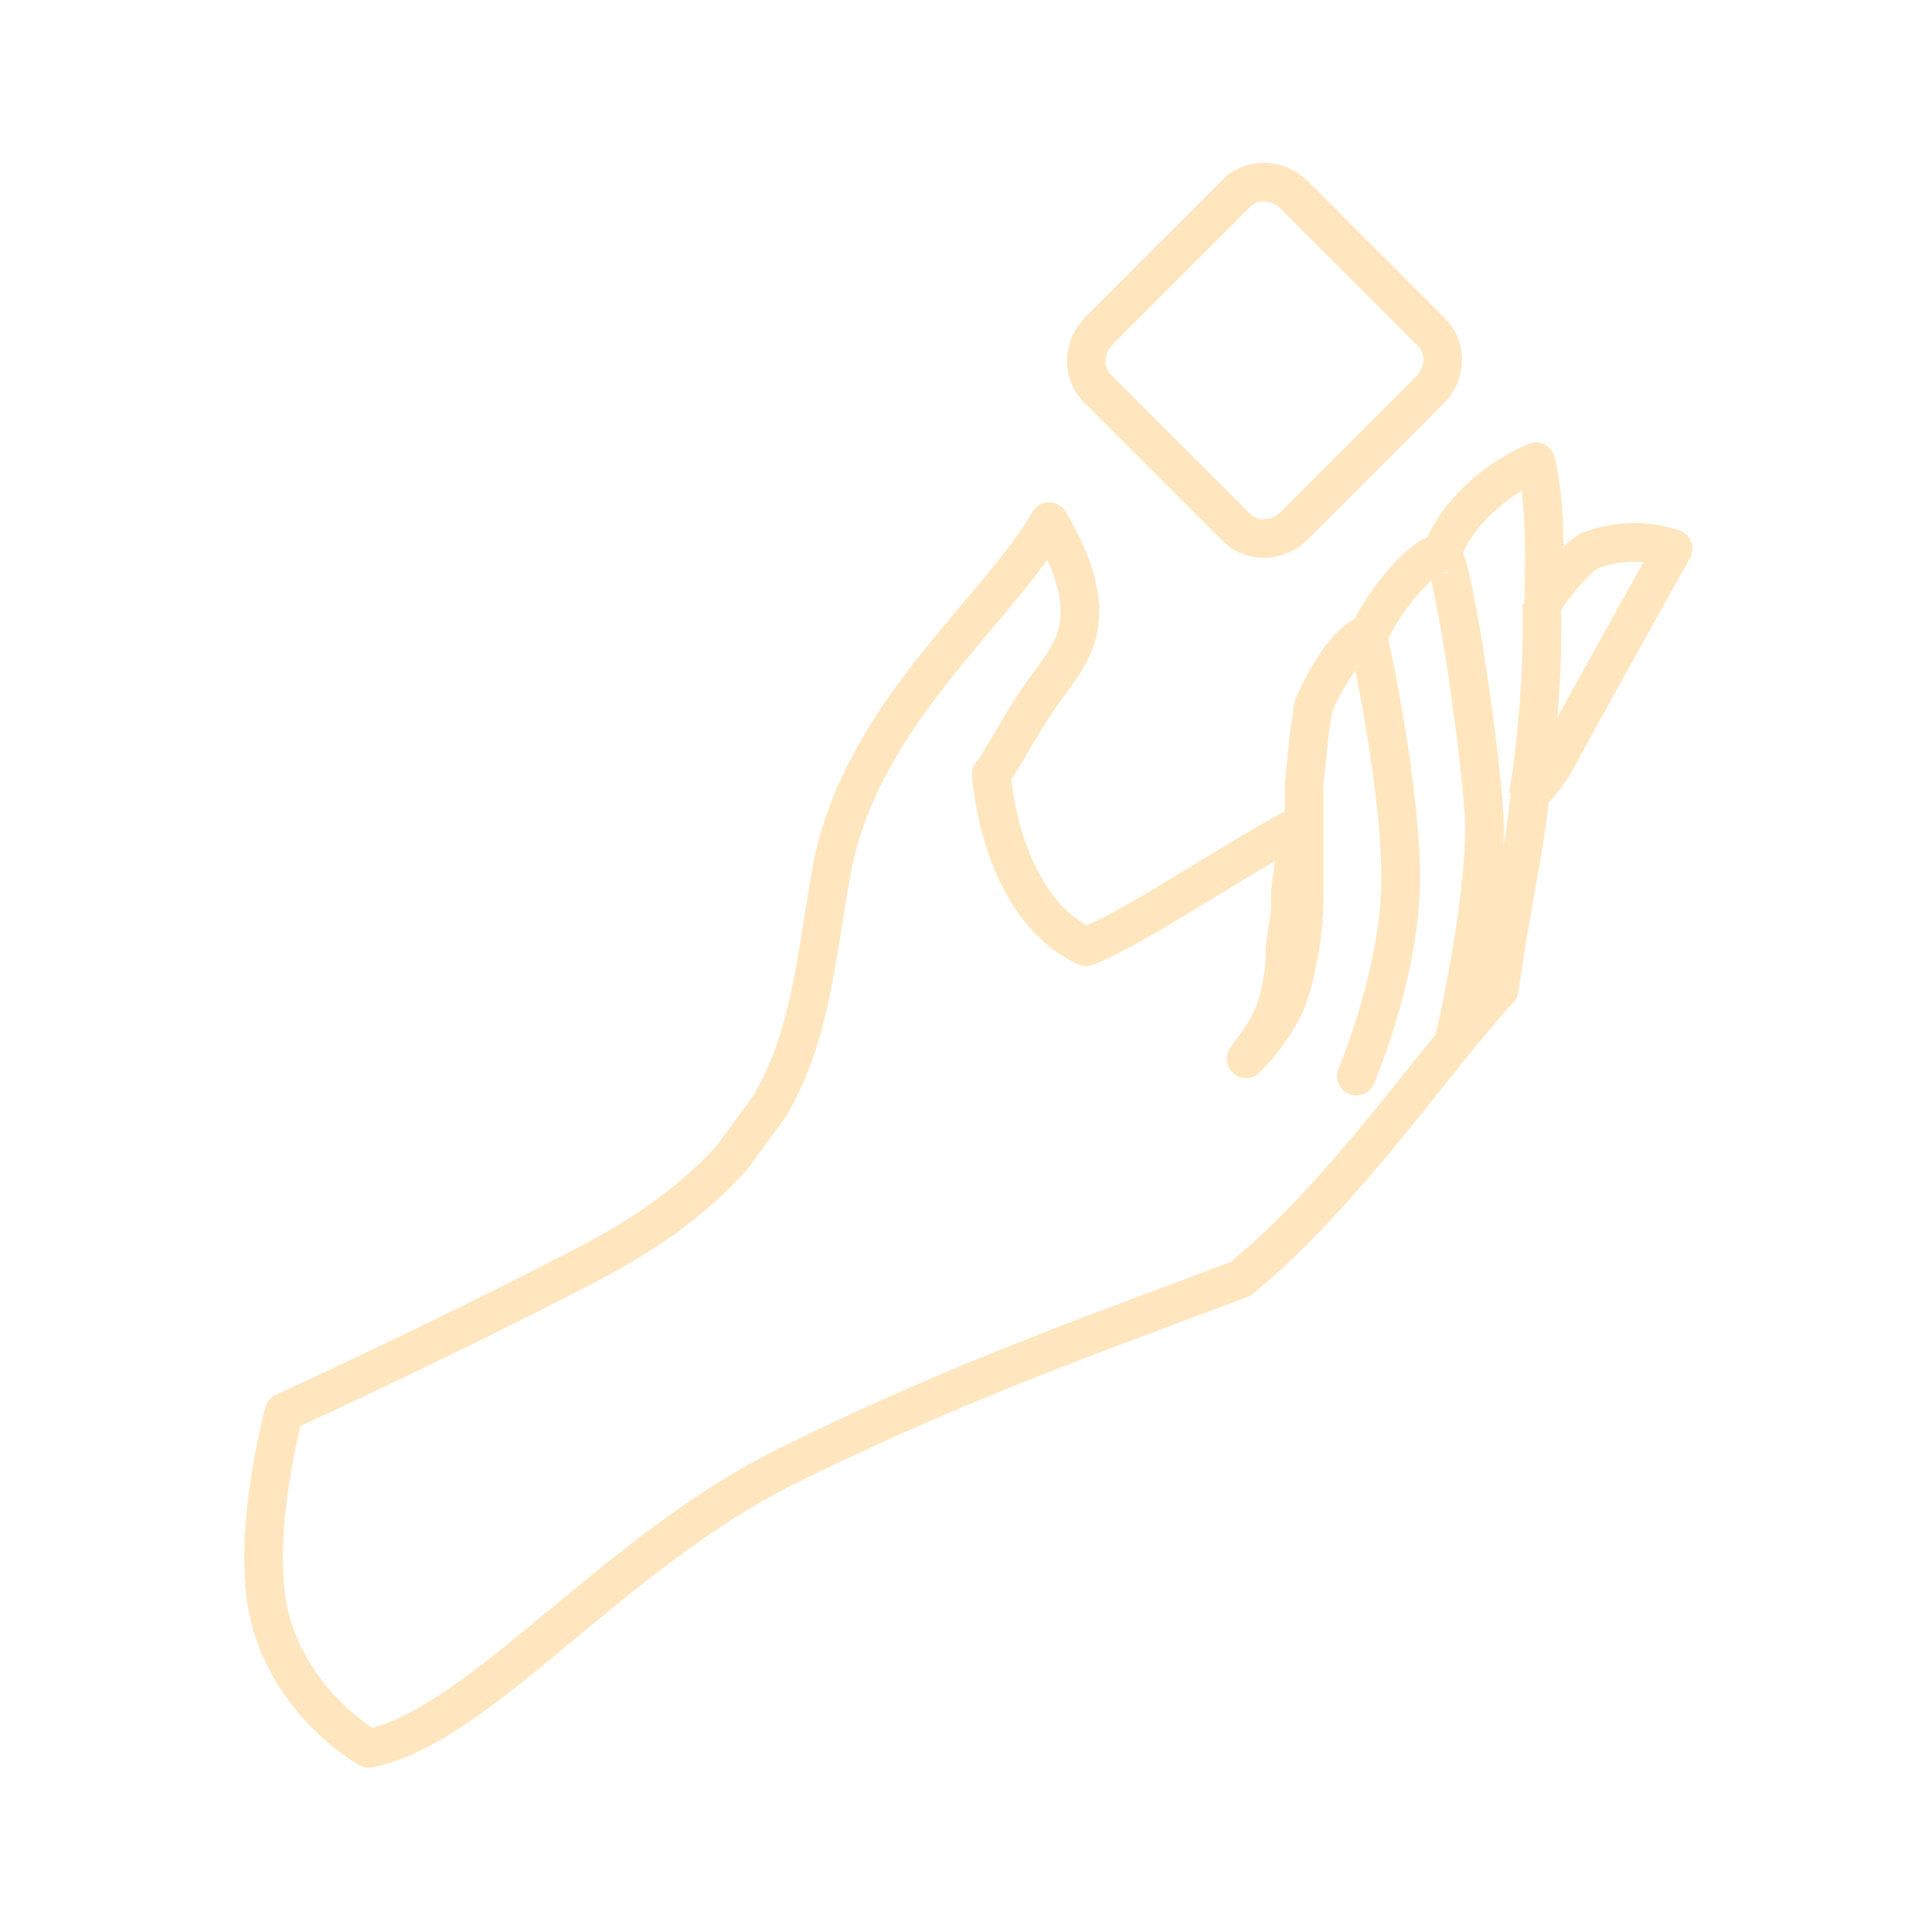 <svg xmlns="http://www.w3.org/2000/svg" xmlns:xlink="http://www.w3.org/1999/xlink" id="Vrstva_1" x="0px" y="0px" viewBox="0 0 100 100" style="enable-background:new 0 0 100 100;" xml:space="preserve"><style type="text/css">	.st0{fill:none;stroke:#2F2B83;stroke-width:3.803;stroke-linecap:round;stroke-miterlimit:10;}	.st1{fill:#FFFFFF;stroke:#E6007E;stroke-width:3;stroke-linecap:round;stroke-linejoin:round;stroke-miterlimit:10;}	.st2{fill:none;stroke:#E6007E;stroke-width:3.522;stroke-linecap:round;stroke-miterlimit:10;}	.st3{fill:none;stroke:#E6007E;stroke-width:3.548;stroke-linecap:round;stroke-miterlimit:10;}	.st4{fill:none;stroke:#E6007E;stroke-width:3;stroke-linecap:round;stroke-miterlimit:10;}	.st5{fill:#E6007E;}	.st6{fill:#C49F75;}	.st7{fill:none;stroke:#E6007E;stroke-width:2.797;stroke-miterlimit:10;}	.st8{fill:#FFFFFF;stroke:#E6007E;stroke-width:2.797;stroke-linecap:round;stroke-linejoin:round;stroke-miterlimit:10;}	.st9{fill:none;stroke:#E6007E;stroke-width:2.797;stroke-linecap:round;stroke-linejoin:round;stroke-miterlimit:10;}	.st10{fill:none;stroke:#E6007E;stroke-width:5.339;stroke-linecap:round;stroke-linejoin:round;stroke-miterlimit:10;}	.st11{fill:none;stroke:#E6007E;stroke-width:3;stroke-linecap:round;stroke-linejoin:round;stroke-miterlimit:10;}	.st12{fill:#FFFFFF;stroke:#E6007E;stroke-width:3;stroke-miterlimit:10;}	.st13{fill:#FFE6BE;}	.st14{fill:none;stroke:#FFE6BE;stroke-width:3;stroke-linecap:round;stroke-miterlimit:10;}	.st15{fill:#1E5A55;}	.st16{fill:none;stroke:#FFE6BE;stroke-width:3;stroke-miterlimit:10;}	.st17{fill:#FFFFFF;stroke:#FFE6BE;stroke-width:3;stroke-linecap:round;stroke-linejoin:round;stroke-miterlimit:10;}	.st18{fill:none;stroke:#FFE6BE;stroke-width:3;stroke-linecap:round;stroke-linejoin:round;stroke-miterlimit:10;}	.st19{fill:#FFFFFF;stroke:#FFE6BE;stroke-width:3;stroke-miterlimit:10;}	.st20{fill:#FFFFFF;stroke:#FFE6BE;stroke-width:2.738;stroke-linecap:round;stroke-linejoin:round;stroke-miterlimit:10;}	.st21{fill:none;stroke:#FFE6BE;stroke-width:2.738;stroke-linecap:round;stroke-linejoin:round;stroke-miterlimit:10;}	.st22{fill:none;stroke:#FFE6BE;stroke-width:2;stroke-linecap:round;stroke-miterlimit:10;}	.st23{fill:none;stroke:#FFE6BE;stroke-width:2;stroke-miterlimit:10;}	.st24{fill:none;stroke:#FFE6BE;stroke-width:2;stroke-linecap:round;stroke-linejoin:round;stroke-miterlimit:10;}</style><g>	<path class="st23" d="M79.8,31.2c0,0,0.2,4.5-0.7,10"></path>	<path class="st23" d="M74.6,28.7c0.5-0.2,1.9,9.1,2.2,13.2c0.3,4.1-1.5,11.8-1.5,11.8"></path>	<path class="st24" d="M70.8,32.9c0,0,1.6,7.1,1.7,12.2c0.1,5-2.3,10.6-2.3,10.6"></path>	<path class="st24" d="M67,27.2l7-7c0.9-0.9,0.9-2.3,0-3.1l-7-7c-0.9-0.9-2.3-0.9-3.1,0l-7,7c-0.9,0.9-0.9,2.3,0,3.1l7,7  C64.7,28.1,66.1,28.1,67,27.2z"></path>	<path class="st24" d="M37.9,59.9c-1.7,1.9-4.1,3.8-7.6,5.6c-7.7,4-15.6,7.6-15.6,7.6s-2,7.3-0.5,11.4c1.4,4.1,4.9,6,4.9,6  c5.8-1.2,12.6-10.2,21.8-14.7c9.1-4.5,17-7.2,23.3-9.6c5.3-4.3,10-11.3,13.4-15c0.7-4.9,1.2-6.5,1.6-10.1c0.6-0.6,1-1.2,1.2-1.5  c2-3.7,6.2-11.2,6.2-11.2s-2-0.8-4.3,0.1c-0.6,0.3-1.5,1.3-2.4,2.6c0.1-3.2,0-5.6-0.4-7.2c-3.2,1.4-4.7,3.9-4.8,4.7  c-1.3,0.1-3.5,3.2-3.8,4.2c-0.9,0.2-2,1.7-2.9,3.7c-0.1,0.4-0.1,0.8-0.2,1.2c-0.1,1-0.2,1.9-0.3,2.9c0,0.2,0,0.5,0,0.7  c0,0.2,0,0.5,0,0.7c0,0.5,0,1,0,1.5c0,1,0,2,0,3c0,1-0.1,2-0.3,3c-0.2,1-0.4,2-0.9,2.9c-0.5,0.9-1.1,1.7-1.8,2.4  c0.6-0.8,1.2-1.6,1.5-2.5c0.3-0.9,0.5-1.9,0.5-2.8c0-1,0.3-1.8,0.3-2.8c-0.1-1,0.5-2.9,0.3-3.9c-3.7,2-8.5,5.3-10.9,6.2  c-3-1.4-4.5-5.1-4.9-8.9c0.8-1.1,1.7-3,3-4.7c1.2-1.7,2.9-3.5,0-8.4c-2.7,4.7-9.9,10.1-11.3,18.3c-0.8,4.6-1.1,8.5-3.2,12  L37.9,59.9z"></path></g></svg>